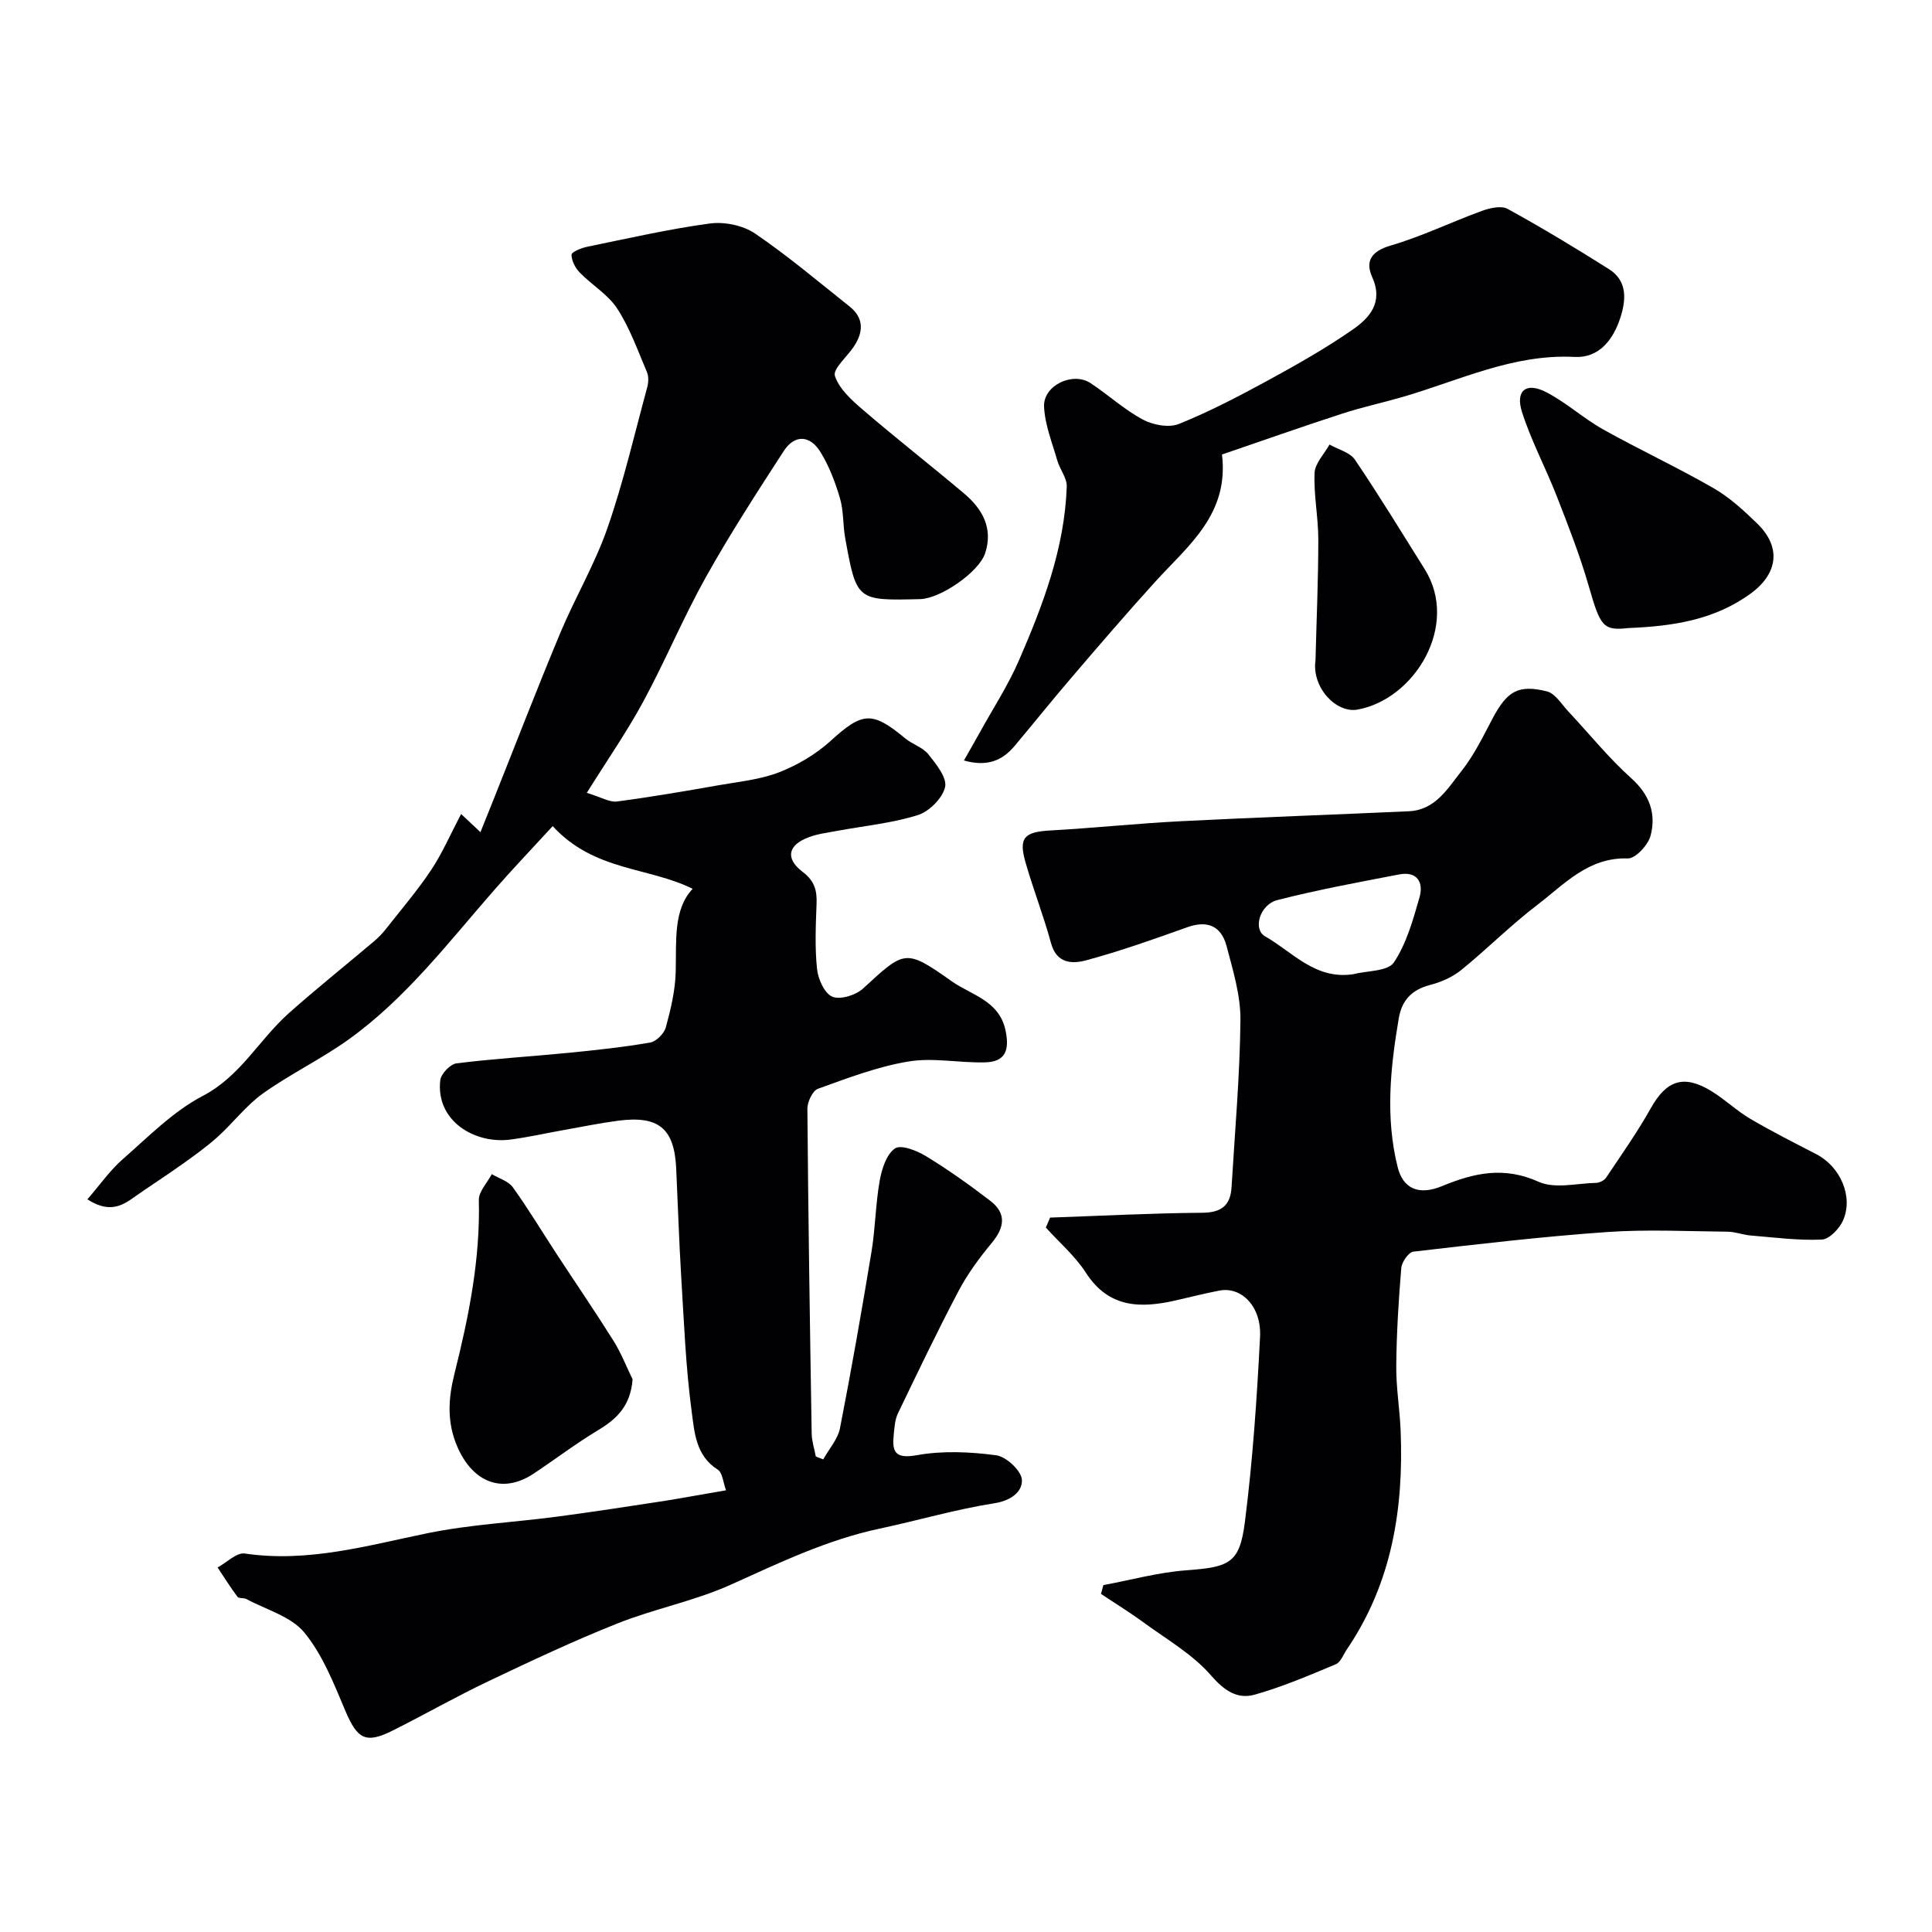 <svg enable-background="new 0 0 400 400" viewBox="0 0 400 400" xmlns="http://www.w3.org/2000/svg"><g fill="#010103"><path d="m150.32 308.55c-.6-1.59-.72-3.64-1.72-4.28-4.55-2.86-4.83-7.77-5.39-11.99-1.25-9.29-1.6-18.7-2.18-28.07-.45-7.42-.68-14.86-1.03-22.29-.39-8.31-3.63-11-12.08-9.88-3.75.49-7.46 1.26-11.19 1.92-3.67.65-7.32 1.48-11.01 1.97-7.48.99-15.52-3.88-14.57-12.27.15-1.32 2.06-3.34 3.35-3.5 7.66-.97 15.37-1.41 23.06-2.17 5.7-.56 11.41-1.17 17.05-2.14 1.27-.22 2.89-1.87 3.25-3.17 1.02-3.75 1.95-7.65 2.04-11.51.16-6.41-.53-12.87 3.51-17.15-9.14-4.55-20.39-3.61-28.98-12.98-4.08 4.45-8.13 8.69-11.99 13.1-9.56 10.91-18.39 22.58-30.33 31.12-5.65 4.04-12.01 7.09-17.67 11.13-3.48 2.48-6.15 6.07-9.36 8.97-2.3 2.07-4.84 3.89-7.37 5.69-3.42 2.44-6.97 4.7-10.4 7.13-2.6 1.84-5.17 2.72-9.22.13 2.6-3 4.67-5.99 7.32-8.31 5.31-4.64 10.42-9.89 16.55-13.09 7.85-4.1 11.69-11.67 17.83-17.13 5.76-5.13 11.8-9.94 17.69-14.93.88-.74 1.7-1.59 2.41-2.5 3.17-4.04 6.53-7.96 9.37-12.22 2.31-3.47 3.98-7.37 6.21-11.6 1.42 1.34 2.5 2.36 4 3.76.97-2.42 1.86-4.62 2.74-6.82 4.58-11.47 9.02-23.01 13.78-34.4 3.07-7.34 7.19-14.29 9.79-21.78 3.3-9.49 5.57-19.35 8.21-29.07.27-.99.34-2.25-.04-3.16-1.9-4.46-3.54-9.13-6.15-13.15-1.9-2.93-5.25-4.89-7.76-7.47-.93-.95-1.71-2.46-1.71-3.71 0-.56 2.03-1.39 3.24-1.64 8.45-1.73 16.88-3.67 25.42-4.82 3-.4 6.84.39 9.32 2.07 6.81 4.63 13.13 9.98 19.59 15.12 3.01 2.39 2.87 5.3.88 8.29-1.38 2.09-4.39 4.64-3.92 6.08.89 2.72 3.53 5.07 5.87 7.08 6.84 5.87 13.95 11.43 20.85 17.24 3.82 3.22 6.09 7.22 4.38 12.4-1.29 3.91-9.25 9.38-13.43 9.49-13.16.33-13.19.34-15.54-12.62-.49-2.73-.31-5.63-1.08-8.25-.98-3.34-2.26-6.7-4.08-9.64-2.12-3.42-5.3-3.65-7.57-.14-5.57 8.6-11.16 17.22-16.15 26.16-4.67 8.35-8.35 17.25-12.91 25.67-3.36 6.22-7.42 12.06-11.71 18.93 3.02.91 4.71 1.99 6.24 1.79 7.1-.93 14.15-2.15 21.21-3.39 4.16-.73 8.49-1.15 12.37-2.66 3.82-1.49 7.6-3.72 10.63-6.47 6.61-6.01 8.57-6.28 15.47-.55 1.49 1.24 3.64 1.85 4.8 3.3 1.61 2.02 3.9 4.86 3.46 6.78-.53 2.32-3.31 5.08-5.68 5.82-5.41 1.68-11.16 2.23-16.77 3.27-1.91.36-3.89.6-5.7 1.27-4.37 1.6-5.04 4.4-1.33 7.21 2.48 1.88 2.98 3.86 2.87 6.63-.17 4.49-.37 9.03.1 13.48.22 2.09 1.55 5.06 3.17 5.73 1.65.68 4.86-.32 6.36-1.7 8.65-7.95 8.72-8.3 18.38-1.48 4.03 2.84 9.8 3.96 11.11 10.14.89 4.21-.08 6.52-4.23 6.63-5.29.14-10.73-1.03-15.86-.18-6.39 1.06-12.6 3.44-18.74 5.65-1.11.4-2.2 2.72-2.19 4.14.18 22.42.52 44.83.89 67.25.03 1.58.56 3.16.85 4.74.51.2 1.02.4 1.54.6 1.19-2.15 3.02-4.17 3.47-6.46 2.38-12.15 4.51-24.36 6.53-36.57.8-4.85.83-9.83 1.69-14.66.43-2.42 1.39-5.47 3.17-6.69 1.23-.85 4.56.46 6.45 1.62 4.59 2.8 8.99 5.94 13.26 9.21 3.42 2.61 2.98 5.53.32 8.74-2.57 3.1-5.01 6.41-6.88 9.96-4.4 8.34-8.46 16.85-12.55 25.34-.61 1.27-.7 2.82-.85 4.26-.38 3.56.12 5.22 4.78 4.38 5.32-.96 11.02-.7 16.42.02 2.07.27 5.19 3.18 5.32 5.05.16 2.44-2.18 4.33-5.67 4.88-8.01 1.25-15.85 3.57-23.8 5.26-10.86 2.31-20.73 7.06-30.77 11.59-7.51 3.39-15.82 4.98-23.5 8.04-9.06 3.6-17.9 7.77-26.71 11.96-6.71 3.19-13.18 6.89-19.83 10.22-5.6 2.8-7.31 1.75-9.8-4.12-2.38-5.62-4.69-11.57-8.48-16.18-2.76-3.34-7.89-4.73-11.99-6.93-.55-.3-1.56-.08-1.86-.48-1.46-1.95-2.76-4.03-4.11-6.06 1.88-1.02 3.93-3.14 5.63-2.89 13.05 1.93 25.33-1.64 37.85-4.21 8.79-1.8 17.85-2.24 26.77-3.42 7.45-.99 14.89-2.13 22.32-3.27 4-.65 8-1.39 12.7-2.19z"/><path d="m228.44 328.18c5.7-1.06 11.36-2.63 17.11-3.06 8.98-.67 11.1-1.41 12.19-10.01 1.62-12.71 2.49-25.54 3.14-38.35.32-6.27-3.87-10.43-8.4-9.56-3.03.58-6.02 1.34-9.03 2.03-7.31 1.67-13.89 1.62-18.63-5.73-2.23-3.46-5.5-6.25-8.29-9.35.29-.69.59-1.37.88-2.06 10.5-.36 20.99-.92 31.49-1 4-.03 5.86-1.52 6.08-5.32.69-11.52 1.72-23.03 1.84-34.56.05-5.1-1.54-10.28-2.86-15.3-1.15-4.36-4.13-5.38-8.19-3.92-6.87 2.46-13.77 4.9-20.8 6.81-2.86.78-6.18.81-7.36-3.51-1.53-5.63-3.67-11.1-5.28-16.71-1.48-5.16-.28-6.34 5.13-6.64 9.04-.51 18.06-1.46 27.1-1.92 15.71-.8 31.43-1.34 47.15-2.06 5.47-.25 8.02-4.73 10.87-8.32 2.61-3.28 4.48-7.18 6.46-10.92 2.97-5.59 5.29-7.07 11.25-5.57 1.7.43 3 2.63 4.38 4.11 4.35 4.63 8.35 9.64 13.06 13.86 3.83 3.43 5.2 7.38 4 11.91-.51 1.93-3.13 4.75-4.71 4.7-8.21-.27-13.15 5.37-18.75 9.63-5.49 4.18-10.38 9.13-15.75 13.48-1.81 1.47-4.17 2.5-6.45 3.09-3.77.98-5.83 3.14-6.47 6.91-1.75 10.27-2.8 20.56-.22 30.84 1.07 4.27 4.21 5.95 9.18 3.89 6.71-2.77 12.85-4.11 20.01-.89 3.33 1.5 7.88.31 11.88.22.71-.02 1.68-.49 2.07-1.07 3.17-4.74 6.47-9.41 9.25-14.37 3.26-5.81 6.83-7.08 12.61-3.52 2.77 1.7 5.17 4.03 7.97 5.68 4.47 2.63 9.1 4.97 13.71 7.35 4.92 2.54 7.7 8.72 5.54 13.67-.74 1.71-2.84 3.93-4.41 4-4.88.22-9.8-.44-14.7-.84-1.61-.13-3.19-.77-4.78-.79-8.33-.08-16.69-.51-24.98.07-13.4.94-26.76 2.51-40.11 4.06-.98.11-2.39 2.14-2.5 3.37-.56 6.75-.98 13.52-1.04 20.29-.04 4.43.71 8.85.9 13.29.67 16.18-1.78 31.63-11.11 45.37-.73 1.08-1.28 2.67-2.3 3.1-5.49 2.3-11.01 4.66-16.72 6.28-3.65 1.04-6.34-.76-9.14-3.98-3.8-4.38-9.14-7.43-13.92-10.93-2.86-2.1-5.89-3.96-8.84-5.93.16-.6.33-1.21.49-1.82zm51.71-126.48c2.91-.74 7.18-.57 8.43-2.43 2.64-3.93 3.98-8.85 5.32-13.51.88-3.08-.51-5.43-4.2-4.72-8.45 1.62-16.92 3.18-25.24 5.31-3.65.94-5.11 6.05-2.55 7.5 5.66 3.21 10.39 9.04 18.24 7.85z"/><path d="m253 94.1c1.49 12.39-7 18.85-13.79 26.31-5.86 6.45-11.54 13.07-17.21 19.69-4.06 4.73-7.96 9.6-11.97 14.38-2.56 3.05-5.74 4.31-10.46 2.97 1.17-2.06 2.24-3.91 3.28-5.79 2.74-4.97 5.87-9.76 8.12-14.95 4.99-11.5 9.45-23.23 9.89-35.98.06-1.76-1.42-3.53-1.95-5.36-1.06-3.69-2.57-7.41-2.75-11.17-.21-4.4 5.96-7.32 9.64-4.87 3.67 2.43 6.97 5.48 10.82 7.54 2.1 1.13 5.39 1.74 7.47.9 6.33-2.55 12.42-5.74 18.43-9.01 5.98-3.26 11.93-6.63 17.51-10.5 3.52-2.44 6.43-5.64 4.07-10.89-1.48-3.29-.2-5.36 3.81-6.53 6.47-1.89 12.61-4.89 18.97-7.2 1.62-.59 3.96-1.11 5.26-.39 7.13 3.92 14.11 8.13 20.99 12.48 3.95 2.5 3.5 6.56 2.29 10.22-1.46 4.4-4.37 8.21-9.41 7.95-12.72-.66-23.87 4.87-35.56 8.27-4.2 1.22-8.5 2.14-12.65 3.5-8.29 2.69-16.52 5.6-24.8 8.43z"/><path d="m130.97 285.58c-.42 5.43-3.2 8.16-7.12 10.51-4.6 2.76-8.89 6.04-13.37 9.01-6.46 4.29-12.54 1.79-15.72-5.4-2.33-5.25-1.93-10.26-.66-15.32 2.96-11.81 5.34-23.64 5.04-35.91-.04-1.77 1.74-3.59 2.68-5.38 1.48.89 3.43 1.44 4.36 2.73 3.23 4.49 6.08 9.25 9.11 13.88 3.91 5.97 7.94 11.86 11.73 17.9 1.57 2.5 2.65 5.31 3.95 7.98z"/><path d="m337.14 130.03c-5.28.6-5.81-.36-8.21-8.7-1.81-6.29-4.21-12.42-6.59-18.52-2.29-5.89-5.32-11.52-7.23-17.52-1.41-4.41.86-6.23 4.97-4.12 4.17 2.14 7.73 5.44 11.84 7.74 7.51 4.2 15.34 7.84 22.8 12.13 3.36 1.93 6.33 4.66 9.13 7.39 5 4.88 4.25 10.35-1.42 14.48-7.5 5.45-16.09 6.75-25.29 7.12z"/><path d="m272.36 136.71c.21-8.34.58-16.68.58-25.03 0-4.59-.97-9.2-.77-13.77.09-2 2-3.91 3.09-5.87 1.79 1.02 4.22 1.6 5.26 3.13 5.02 7.41 9.68 15.07 14.44 22.66 7.29 11.61-2.06 26.93-13.88 29.08-4.45.82-9.53-4.6-8.72-10.2z"/></g></svg>